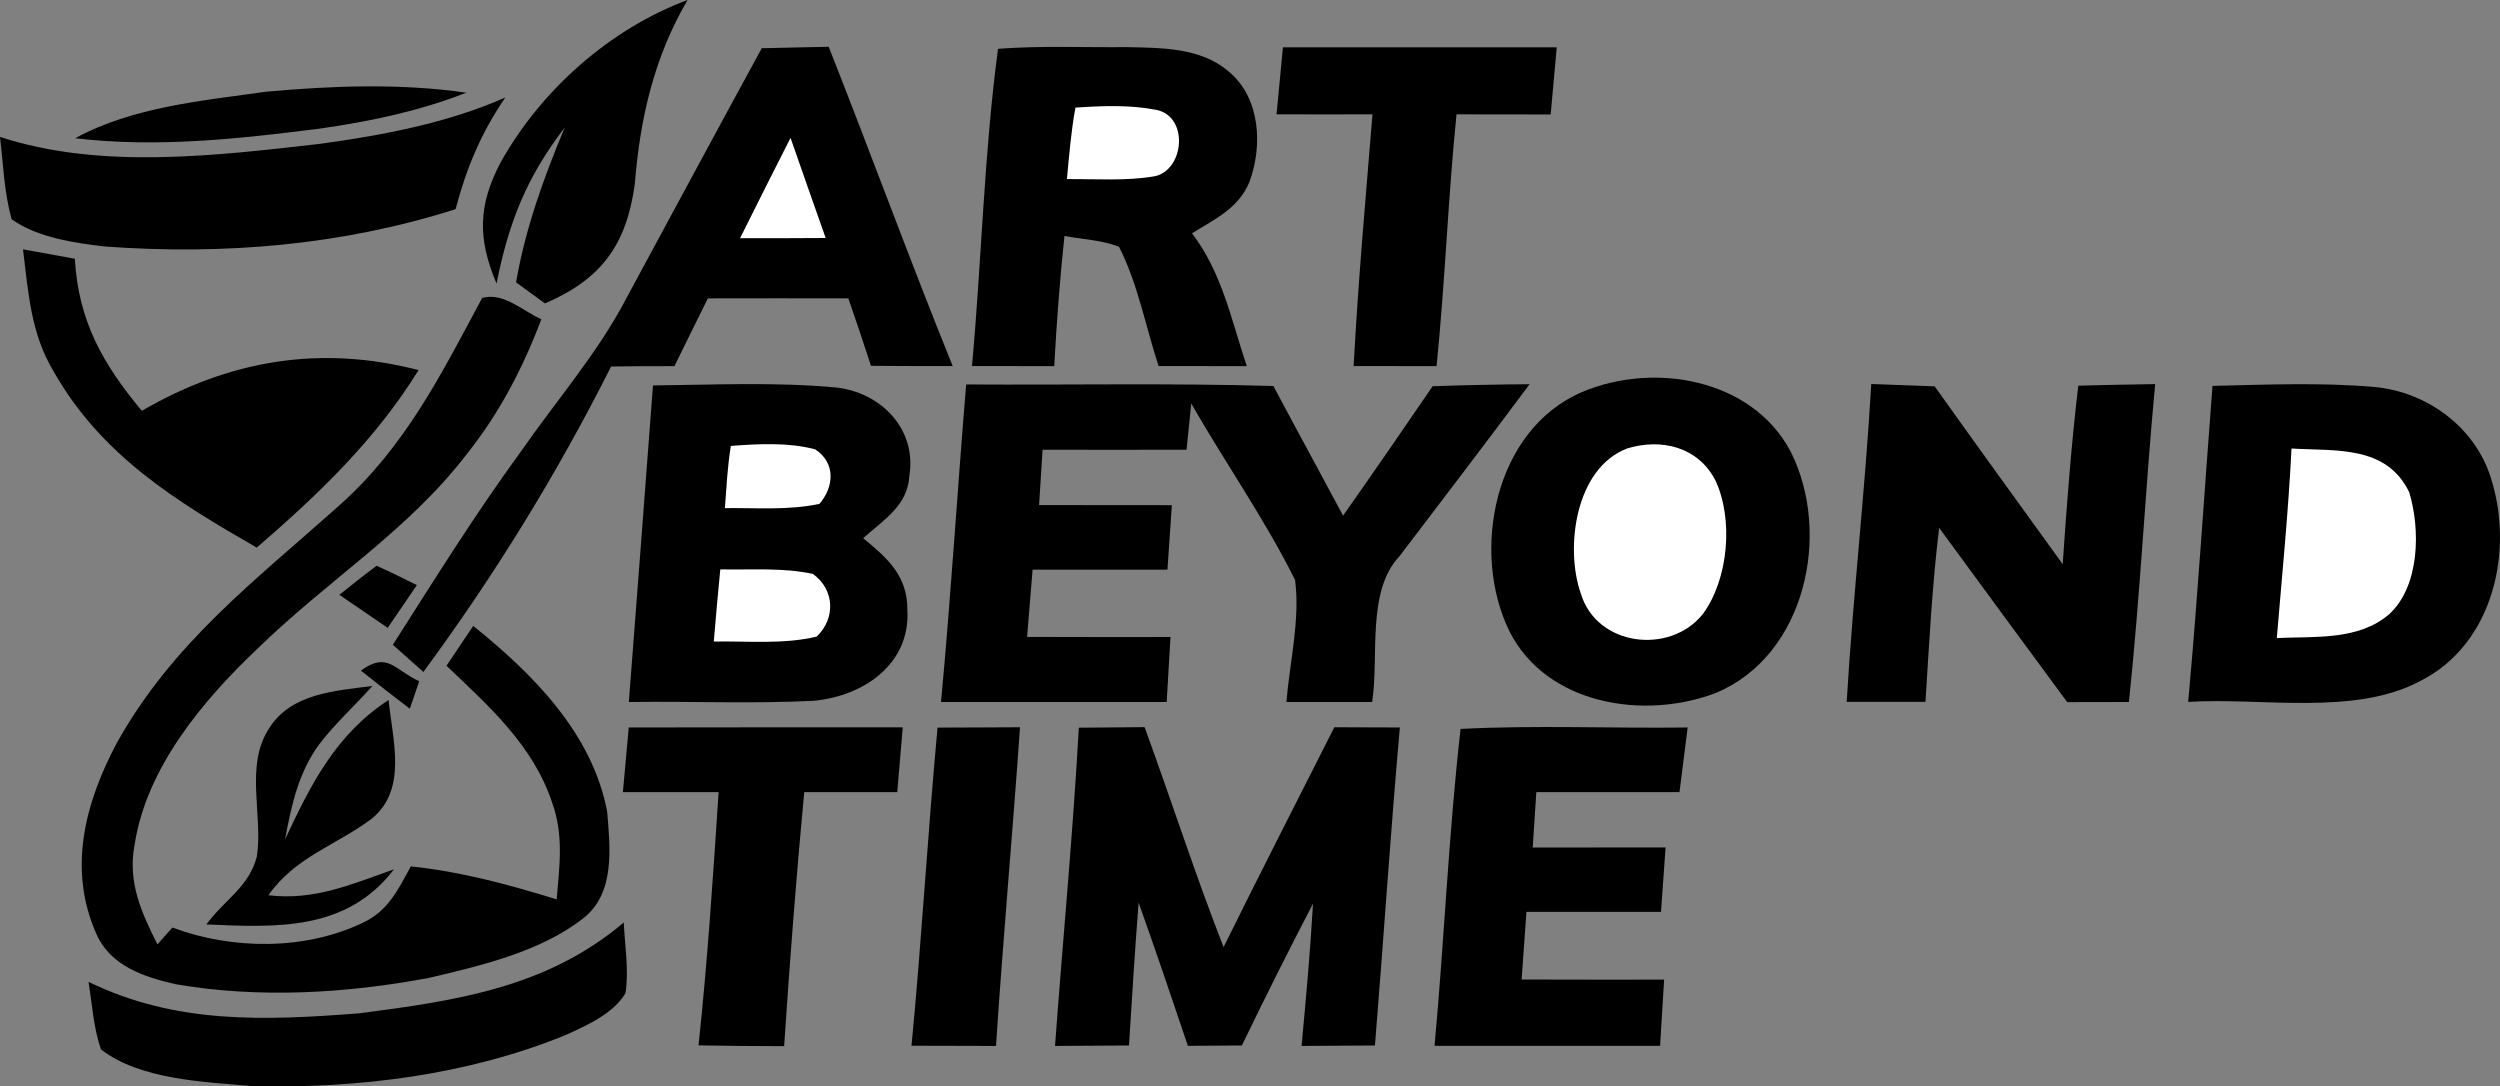 <?xml version="1.0" encoding="UTF-8"?>
<svg id="Layer_1" data-name="Layer 1" xmlns="http://www.w3.org/2000/svg" viewBox="0 0 222.79 96.82">
  <rect x="0" y="0" width="222.79" height="96.82" fill="#808080" stroke="none"/>
  <defs>
    <style>
      .cls-1, .cls-2 {
        stroke-width: 0px;
      }

      .cls-2 {
        fill: #fff;
      }
    </style>
  </defs>
  <path class="cls-1" d="m61.27,0c-3,5.15-4.22,10.52-4.7,16.4-.73,5.41-2.98,8.49-8.01,10.64-.86-.63-1.71-1.25-2.57-1.88.83-4.81,2.46-9.31,4.34-13.8-3.4,4.43-4.99,8.43-6.08,13.91-1.69-4.01-1.65-6.95.35-10.77,3.58-6.44,9.74-11.92,16.67-14.5Z"/>
  <path class="cls-1" d="m88.94,4.35c3.82-.29,7.69-.11,11.53-.15,3.06.07,6.53.04,9,2.15,2.86,2.34,3.08,6.66,1.86,9.9-.99,2.35-3.06,3.26-5.1,4.54,2.7,3.58,3.47,7.63,4.88,11.84-2.62,0-5.24,0-7.86-.01-1.15-3.5-1.85-7.34-3.53-10.63-1.53-.59-3.26-.67-4.86-.96-.41,3.86-.7,7.72-.91,11.6-2.44,0-4.89,0-7.33-.01.86-9.4,1.07-18.92,2.32-28.27Z"/>
  <path class="cls-1" d="m67.89,4.29h.44c1.84-.05,3.68-.08,5.52-.12,3.74,9.46,7.23,19.02,11.05,28.45-2.43.01-4.86,0-7.28-.02-.65-2.01-1.33-4.01-2.02-6.01-4.18-.01-8.35-.01-12.52,0-.99,2.01-1.98,4.03-2.98,6.04-1.88,0-3.76,0-5.64.03-4.8,9.54-10.39,18.62-16.73,27.22-.9-.81-1.81-1.61-2.72-2.42,3.7-5.8,7.32-11.62,11.38-17.18,3.23-4.65,6.89-8.82,9.44-13.72,4.02-7.42,8.01-14.86,12.06-22.27Z"/>
  <path class="cls-1" d="m114.33,4.22c8.13,0,16.26,0,24.4,0-.18,1.99-.36,3.99-.54,5.98-2.8,0-5.59-.01-8.39-.01-.76,7.47-1.02,14.97-1.78,22.44-2.47,0-4.93-.01-7.39-.01.4-7.49,1.07-14.95,1.68-22.43-2.85,0-5.7.01-8.55,0,.19-1.99.38-3.98.57-5.97Z"/>
  <path class="cls-1" d="m23.73,8.17c5.9-.53,11.94-.76,17.82.09-4.2,1.65-8.58,2.56-13.04,3.2-7.29.92-14.45,1.72-21.81.86,5.1-2.79,11.35-3.35,17.03-4.15Z"/>
  <path class="cls-1" d="m45.03,8.69c-2.15,3.14-3.46,6.27-4.43,9.95-10.09,3.22-20.68,4.1-31.21,3.33-2.76-.32-6.03-.78-8.35-2.43-.67-2.36-.75-4.91-1.04-7.34,8.97,2.94,19.28,1.67,28.5.62,5.58-.76,11.36-1.85,16.53-4.13Z"/>
  <path class="cls-2" d="m95.84,9.59c2.37-.16,4.86-.26,7.2.2,2.9.57,2.53,5.3-.1,5.91-2.56.45-5.26.24-7.86.26.2-2.11.37-4.29.76-6.37Z"/>
  <path class="cls-2" d="m70.28,12.62l.17-.33c1.03,2.98,2.09,5.95,3.13,8.92-2.54.02-5.08.02-7.63.02,1.44-2.88,2.87-5.75,4.33-8.61Z"/>
  <path class="cls-1" d="m2.05,22.22c1.54.28,3.08.56,4.62.84.31,5.54,2.51,9.41,5.97,13.55,7.76-4.51,15.88-5.9,24.66-3.63-3.83,6.21-8.95,11.1-14.42,15.82-7.2-4.13-13.87-8.24-18.09-15.68-2.06-3.42-2.26-7.04-2.74-10.9Z"/>
  <path class="cls-1" d="m42.97,26.55c1.89-.53,3.6,1.15,5.27,1.9-1.62,4.31-3.74,8.38-6.62,11.99-5.29,6.89-12.14,11.03-18.67,17.36-4.9,4.66-9.91,10.62-10.96,17.51-.62,3.29.6,5.99,2.04,8.85.44-.5.88-1,1.33-1.5,5.34,1.99,11.84,2.05,17.02-.45,2.22-1.05,3.11-2.95,4.23-5,4.46.46,8.73,1.62,13,2.94.25-3,.64-5.73-.41-8.64-1.69-5.09-5.65-8.6-9.41-12.18.79-1.18,1.58-2.37,2.38-3.55,5.32,4.27,10.62,9.58,11.94,16.55.26,3.22.74,7.27-2.14,9.51-3.78,2.97-9.15,4.23-13.76,5.31-7.37,1.38-15.13,1.84-22.55.56-2.8-.63-5.83-1.63-7.07-4.48-2.58-5.8-1.01-11.7,1.83-17.04,5.01-8.96,12.34-14.46,19.78-21.12,5.89-5.21,9.13-11.73,12.77-18.52Z"/>
  <path class="cls-1" d="m58.19,34.35c5.41-.06,10.9-.32,16.29.18,3.97.41,7.23,3.67,6.56,7.85-.14,2.69-2.31,3.96-4.12,5.58,2.13,1.75,3.95,3.33,3.94,6.35.3,4.89-3.92,7.72-8.32,8.14-5.49.28-11.01.03-16.5.11.73-9.4,1.44-18.81,2.15-28.21Z"/>
  <path class="cls-1" d="m86.1,34.26c9.12.06,18.26-.13,27.38.14,2.05,3.86,4.15,7.69,6.21,11.55,2.69-3.82,5.35-7.67,7.98-11.53,2.88-.1,5.76-.16,8.64-.18-3.83,5.15-7.72,10.24-11.61,15.35-2.94,3.12-1.79,8.94-2.42,12.97h-7.64c.29-3.53,1.24-7.38.77-10.88-2.7-5.42-6.24-10.46-9.25-15.72-.14,1.37-.28,2.75-.42,4.12-4.28,0-8.55.01-12.83,0-.1,1.65-.21,3.29-.31,4.93,3.94,0,7.89,0,11.83.01-.13,1.91-.26,3.83-.39,5.75-4.01,0-8.01-.01-12.02,0-.17,2-.33,3.99-.49,5.99,4.26.02,8.52.01,12.78.01-.11,1.93-.23,3.86-.34,5.79h-20.11c.88-9.42,1.46-18.87,2.24-28.3Z"/>
  <path class="cls-1" d="m140.98,34.94c6.36-2.71,15.14-1.22,18.59,5.29,3.68,7.27,1.36,18.2-6.68,21.53-6.34,2.42-15.05,1.07-18.37-5.49-3.48-7.08-1.37-17.98,6.46-21.33Z"/>
  <path class="cls-1" d="m166.76,34.22c1.88.07,3.77.14,5.65.21,3.77,5.3,7.6,10.57,11.41,15.85.36-5.32.76-10.62,1.39-15.91,2.28-.06,4.57-.11,6.85-.14-.89,9.44-1.34,18.9-2.34,28.33-1.83,0-3.66,0-5.5.01-3.82-5.17-7.61-10.35-11.41-15.53-.63,5.15-.89,10.33-1.22,15.51-2.34,0-4.68,0-7.02,0,.56-9.47,1.65-18.88,2.19-28.34Z"/>
  <path class="cls-1" d="m197.17,34.39c4.77-.11,9.6-.32,14.35.09,4.66.39,8.99,3.51,10.43,8.03,2.13,6.52.26,14.89-6.25,18.17-5.86,3.15-14.19,1.46-20.7,1.87.86-9.37,1.44-18.77,2.17-28.16Z"/>
  <path class="cls-2" d="m65.13,39.74c2.45-.19,5.11-.33,7.51.3,1.83,1.19,1.71,3.32.39,4.86-2.71.59-5.66.35-8.43.38.14-1.84.23-3.71.53-5.54Z"/>
  <path class="cls-2" d="m145.02,39.96c3.04-.92,6.28-.14,7.83,2.81,1.65,3.47,1.2,8.84-1.1,11.95-2.93,3.67-9.46,2.88-10.87-1.82-1.44-4.08-.49-11.2,4.14-12.94Z"/>
  <path class="cls-2" d="m204.21,39.97c3.93.24,8.46-.32,10.49,3.9,1,3.29.96,8.35-1.79,10.87-2.75,2.36-6.64,1.96-10.01,2.12.47-5.63,1.03-11.25,1.31-16.89Z"/>
  <path class="cls-1" d="m33.56,50.42c1.22.54,2.4,1.13,3.59,1.72-.87,1.27-1.74,2.54-2.6,3.81-1.44-.98-2.87-1.96-4.31-2.94,1.1-.87,2.19-1.76,3.32-2.59Z"/>
  <path class="cls-2" d="m64.19,50.74c2.71.06,5.6-.18,8.26.41,1.94,1.41,2.03,3.96.33,5.58-2.93.71-6.17.39-9.17.44.18-2.15.37-4.29.58-6.43Z"/>
  <path class="cls-1" d="m37.36,60.71c-.28.82-.56,1.63-.84,2.45-1.47-1.12-2.92-2.25-4.36-3.4,2.4-1.73,2.95-.08,5.2.95Z"/>
  <path class="cls-1" d="m33.19,61.13c-1.55,1.74-3.31,3.33-4.73,5.18-1.88,2.57-2.48,5.43-3.06,8.5,2.29-4.9,4.54-9.38,9.23-12.43.34,3.52,1.72,7.98-1.52,10.59-3.17,2.38-6.78,3.37-9.19,6.81,4.11.5,7.45-1,11.19-2.31-4.21,5.5-10.43,5.19-16.72,4.91,1.68-2.26,3.79-3.33,4.5-6.05.57-3.66-1.11-8.13,1.11-11.45,1.95-3.11,5.93-3.32,9.19-3.75Z"/>
  <path class="cls-1" d="m130.16,64.96c6.72-.35,13.5-.04,20.24-.13-.25,1.92-.49,3.84-.73,5.76h-12.76c-.11,1.64-.21,3.29-.32,4.94,3.95,0,7.9,0,11.84-.01-.13,1.92-.27,3.83-.41,5.74h-11.99c-.15,2.01-.29,4.02-.43,6.03,4.24.02,8.47.01,12.7.01-.12,1.97-.24,3.93-.36,5.9-6.7,0-13.4.01-20.1,0,.87-9.4,1.25-18.87,2.32-28.24Z"/>
  <path class="cls-1" d="m56.03,64.83c8.14-.02,16.28-.01,24.42-.01-.16,1.93-.33,3.85-.49,5.77-2.76,0-5.53,0-8.29,0-.71,7.54-1.29,15.09-1.79,22.64-2.55-.01-5.09-.02-7.63-.07.8-7.51,1.3-15.04,1.79-22.57-2.85,0-5.69,0-8.53,0,.17-1.92.34-3.83.52-5.75Z"/>
  <path class="cls-1" d="m83.55,64.84c2.45,0,4.9-.02,7.35-.03-.66,9.47-1.52,18.92-2.14,28.4-2.51-.01-5.02-.01-7.53-.02.91-9.44,1.44-18.9,2.32-28.35Z"/>
  <path class="cls-1" d="m96.14,64.85c1.95-.02,3.91-.03,5.86-.05,2.39,6.52,4.51,13.15,7.04,19.6,3.24-6.56,6.57-13.06,9.87-19.59,1.95.01,3.89.01,5.84.02-.84,9.44-1.45,18.89-2.22,28.34-2.18.02-4.36.03-6.54.04.39-4.22.78-8.44,1.02-12.68-2.18,4.18-4.29,8.4-6.34,12.64-1.6.01-3.21.02-4.81.03-1.44-4.27-2.88-8.52-4.39-12.76-.33,4.24-.6,8.49-.86,12.73-2.19.02-4.39.03-6.59.04.69-9.46,1.6-18.9,2.12-28.36Z"/>
  <path class="cls-1" d="m55.59,82.21c.09,2.06.47,4.25.15,6.3-1.09,1.84-3.53,2.92-5.41,3.76-8.73,3.55-18.48,4.75-27.85,4.52-4.26-.38-9.96-.55-13.48-3.27-.67-1.91-.79-4.04-1.11-6.02,7.81,3.8,15.73,3.45,24.16,2.8,8.64-1.13,16.66-2.28,23.54-8.09Z"/>
</svg>